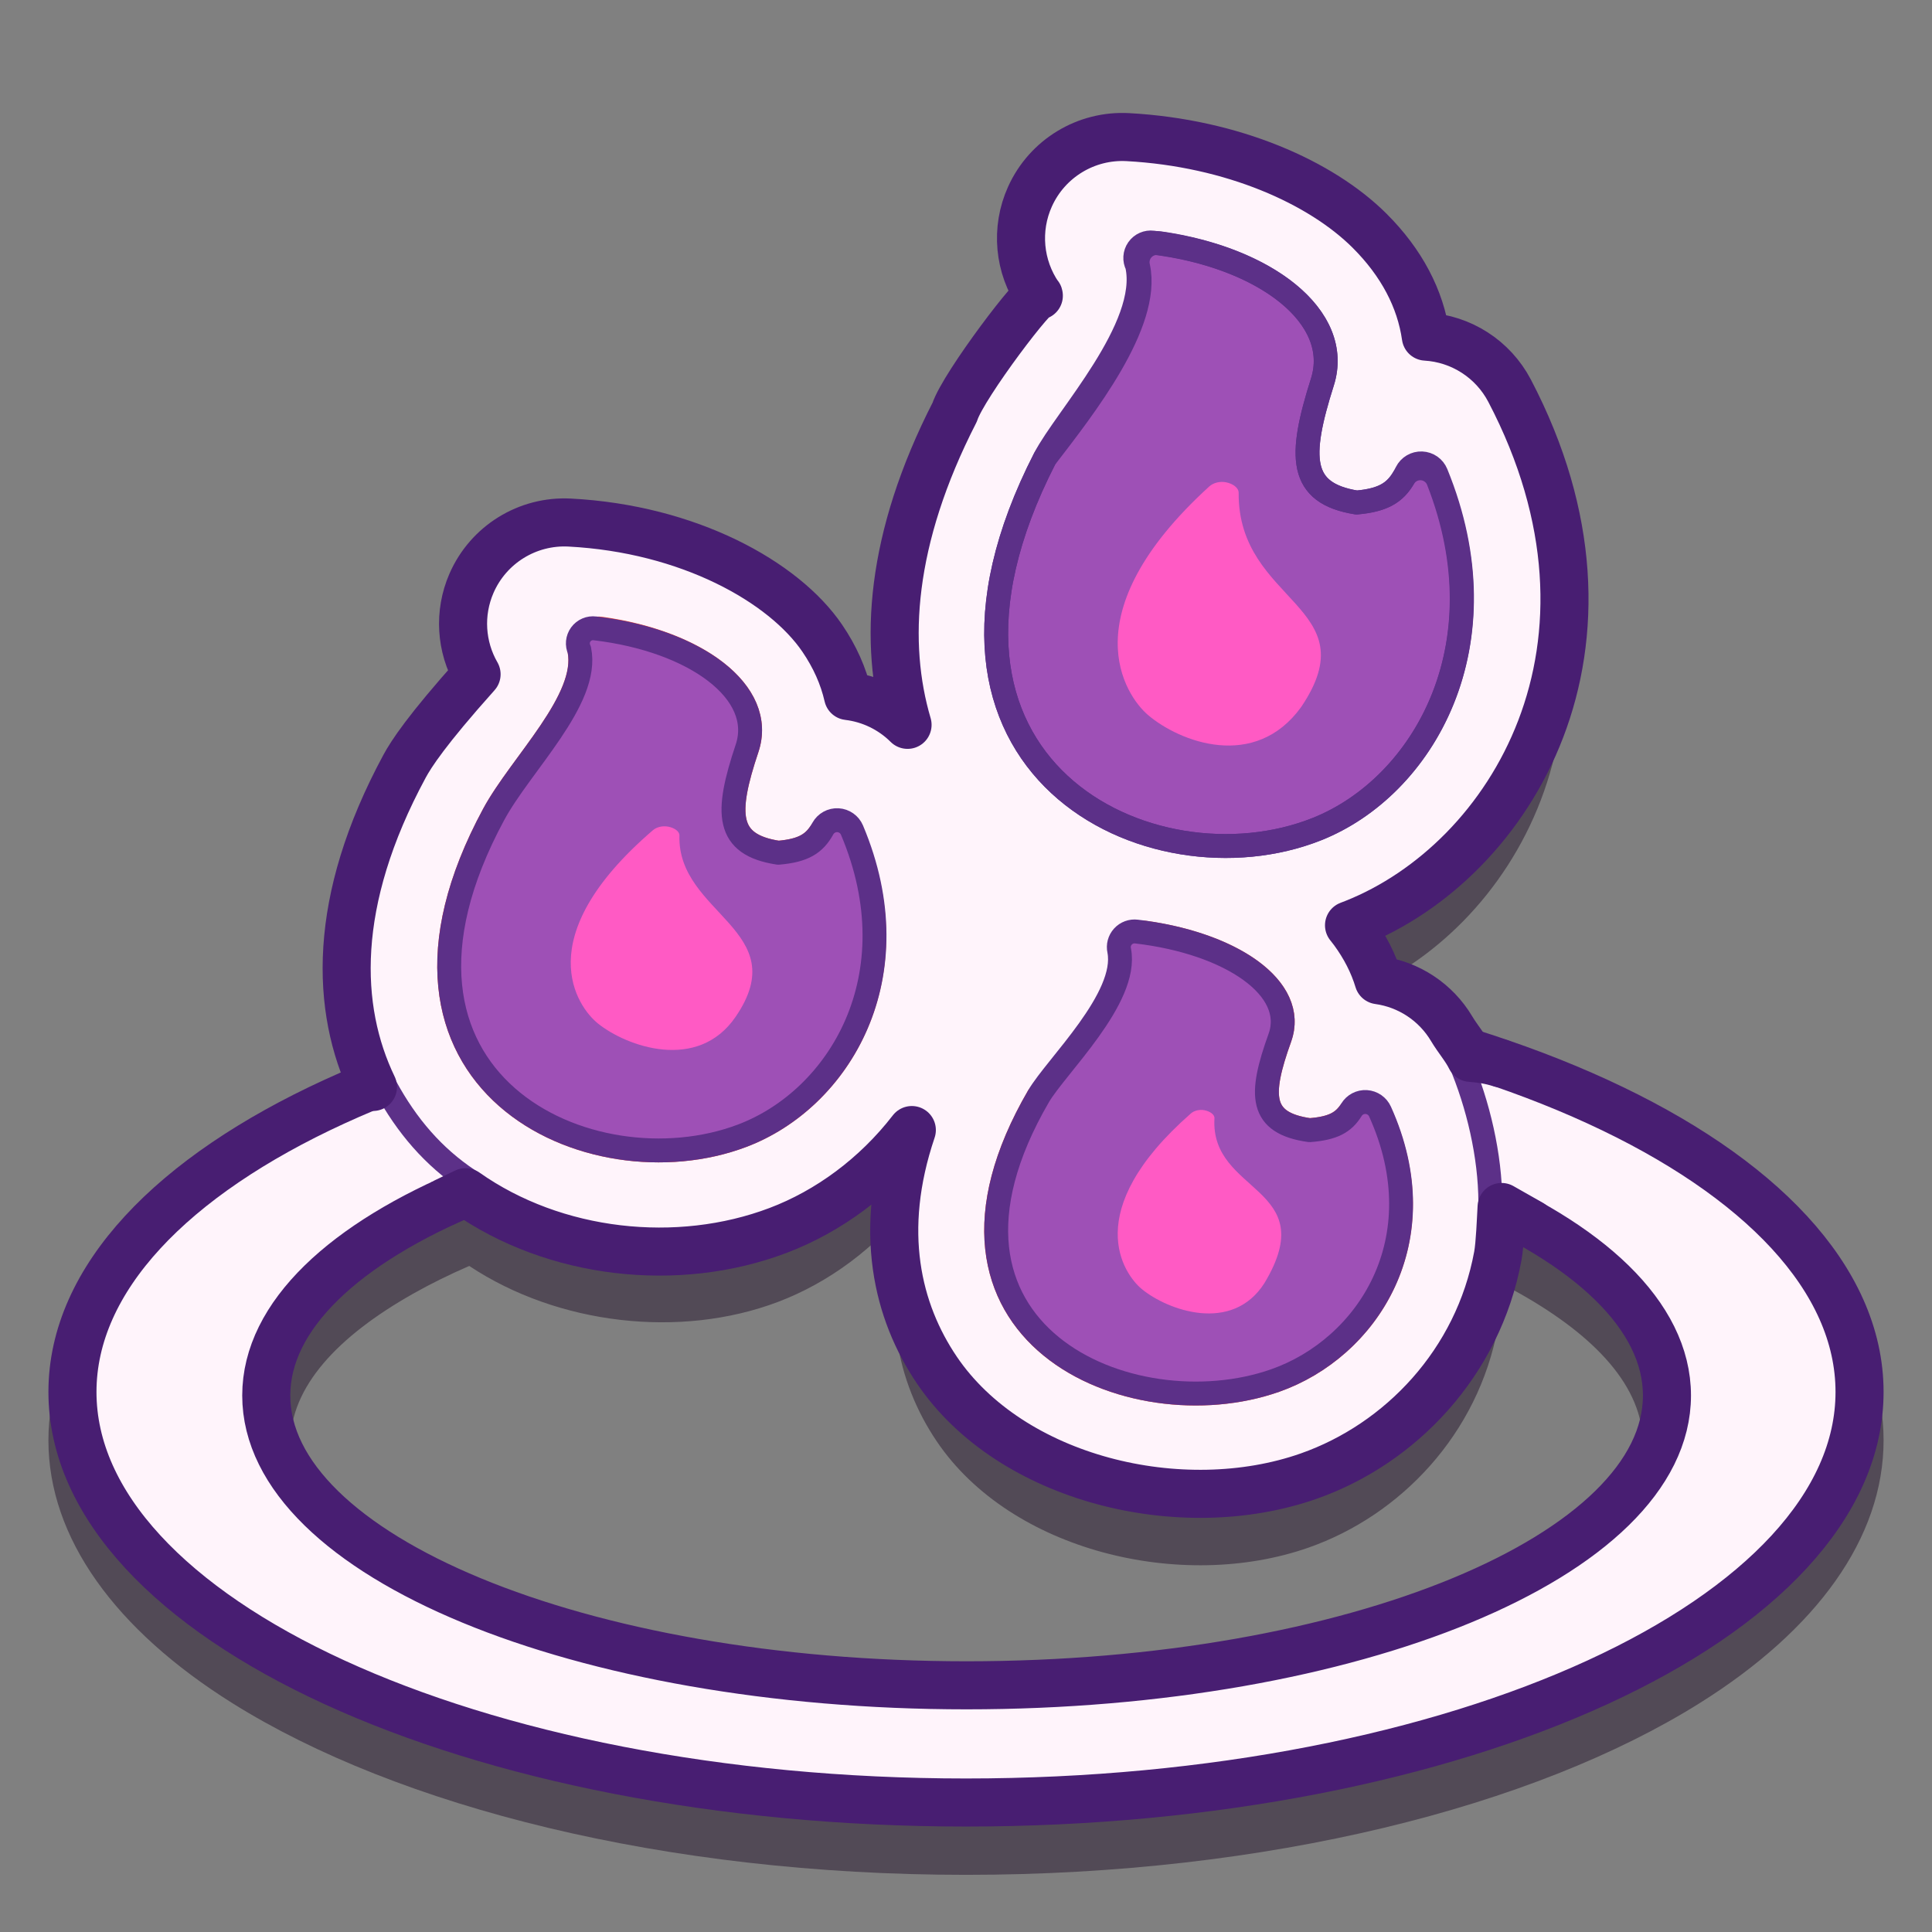 <svg width="100%" height="100%" viewBox="0 0 80 80" version="1.1" xmlns="http://www.w3.org/2000/svg" xmlns:xlink="http://www.w3.org/1999/xlink" xml:space="preserve" style="fill-rule:evenodd;clip-rule:evenodd;stroke-linecap:round;stroke-linejoin:round;stroke-miterlimit:1.5;"><rect x="0" y="0" width="80" height="80" fill="#808080" stroke="none"/><rect id="Artboard1" x="-960" y="-560" width="1636" height="1319" style="fill:none;"></rect><g id="starbit-blast"></g><g id="spark-sphere"></g><g id="ion-cannon"></g><g id="fireball"><g id="single"></g><g id="single1"></g><g id="AoE"></g><g id="AoE1"></g><g id="AoE2"></g><g id="AoE3"><path d="M14.811,46.114c-1.922,0.797 -3.664,1.684 -5.197,2.644c-4.839,3.032 -7.609,6.836 -7.609,10.88c0,4.045 2.77,7.848 7.609,10.881c6.856,4.296 17.914,7.114 30.386,7.114c12.472,0 23.53,-2.818 30.386,-7.114c4.839,-3.033 7.609,-6.836 7.609,-10.881c0,-4.044 -2.77,-7.848 -7.609,-10.88c-3.313,-2.076 -7.607,-3.807 -12.569,-5.042c-0.21,-0.069 -0.427,-0.122 -0.648,-0.157l-0.09,-0.022c-0.213,-0.699 -0.559,-1.379 -1.038,-2.032c-0.057,-0.078 -0.118,-0.155 -0.181,-0.233c0.075,-0.028 0.15,-0.057 0.225,-0.087c6.489,-2.586 11.937,-11.517 6.425,-22.046c-0.689,-1.316 -2.013,-2.157 -3.469,-2.242c-0.223,-1.568 -1.003,-3.062 -2.328,-4.383c-2.01,-2.004 -5.67,-3.641 -10.012,-3.878c-1.728,-0.094 -3.337,0.882 -4.05,2.458c-0.613,1.354 -0.458,2.912 0.365,4.108c-0.117,0.325 -0.336,0.897 -0.544,1.242c-0.551,0.915 -1.273,1.754 -1.893,2.271c-0.433,0.361 -0.789,0.806 -1.046,1.308c-2.696,5.26 -2.945,9.59 -1.953,12.949c-0.662,-0.659 -1.53,-1.082 -2.465,-1.193c-0.188,-0.827 -0.546,-1.629 -1.069,-2.396c-1.594,-2.34 -5.533,-4.531 -10.46,-4.787c-1.746,-0.09 -3.365,0.912 -4.063,2.515c-0.539,1.238 -0.441,2.635 0.211,3.767c-0.398,0.641 -1.307,2.049 -1.896,2.515c-0.447,0.354 -0.816,0.795 -1.087,1.296c-2.483,4.598 -2.775,8.419 -1.94,11.425Zm47.405,7.063c-0.021,0.612 -0.087,1.207 -0.193,1.782c-0.813,4.426 -4.032,7.787 -7.833,9.122c-5.256,1.846 -12.326,0.145 -15.395,-4.389c-1.642,-2.426 -2.454,-5.756 -1.038,-9.941c-1.491,1.929 -3.458,3.37 -5.545,4.159c-4.036,1.527 -9.106,0.95 -12.781,-1.49c-0.83,0.36 -1.604,0.743 -2.319,1.146c-3.132,1.768 -5.092,3.861 -5.092,6.219c0,2.358 1.96,4.451 5.092,6.219c5.168,2.916 13.513,4.786 22.913,4.786c9.401,0 17.745,-1.87 22.913,-4.786c3.132,-1.768 5.092,-3.861 5.092,-6.219c0,-2.358 -1.96,-4.451 -5.092,-6.219c-0.234,-0.132 -0.475,-0.262 -0.722,-0.389Z" style="fill:#25152d;fill-opacity:0.5;"></path><path d="M40,40.638c20.421,0 37,7.618 37,17c0,9.383 -16.579,17 -37,17c-20.421,0 -37,-7.617 -37,-17c0,-9.382 16.579,-17 37,-17Zm0.025,5.147c16.006,0 29,5.377 29,12c0,6.623 -12.994,12 -29,12c-16.005,0 -29,-5.377 -29,-12c0,-6.623 12.995,-12 29,-12Z" style="fill:#fff4fb;"></path><path d="M40,40.638c20.421,0 37,7.618 37,17c0,9.383 -16.579,17 -37,17c-20.421,0 -37,-7.617 -37,-17c0,-9.382 16.579,-17 37,-17Zm0.025,5.147c16.006,0 29,5.377 29,12c0,6.623 -12.994,12 -29,12c-16.005,0 -29,-5.377 -29,-12c0,-6.623 12.995,-12 29,-12Z" style="fill:none;stroke:#481e72;stroke-width:1.99px;"></path></g><g id="multi"></g><g id="multi1"></g><g id="giant"></g><g id="giant1"></g><g id="random"></g><g id="giant2"></g><g id="random1"></g></g><g id="volcannon"></g><g id="water-burst"></g><g id="aqua-spear"></g><g id="downpourtal"></g><g id="leaf-swarm"></g><g id="forests-hurricane"></g><g id="icicle-shard"></g><g id="snowling-ball"></g><g id="chill-out"></g><g id="blunt"></g><g id="slash"></g><g id="piercing"></g><g id="AoA"></g><g id="multi2"></g><g id="multi3"><path d="M43.016,12.244c-0.117,0.325 -0.336,0.897 -0.544,1.242c-0.551,0.916 -1.273,1.754 -1.893,2.271c-0.433,0.361 -0.789,0.806 -1.046,1.308c-2.696,5.26 -2.945,9.59 -1.953,12.949c-0.662,-0.659 -1.53,-1.082 -2.465,-1.193c-0.188,-0.827 -0.546,-1.629 -1.069,-2.396c-1.594,-2.34 -5.533,-4.531 -10.46,-4.787c-1.746,-0.09 -3.365,0.912 -4.063,2.515c-0.539,1.238 -0.441,2.635 0.211,3.767c-0.398,0.641 -1.307,2.049 -1.896,2.515c-0.447,0.354 -0.816,0.795 -1.087,1.296c-3.388,6.274 -2.696,11.1 -0.631,14.386c3.205,5.097 10.603,6.911 16.092,4.835c2.087,-0.789 4.054,-2.23 5.545,-4.159c-1.416,4.185 -0.604,7.515 1.038,9.941c3.069,4.534 10.139,6.235 15.395,4.389c3.801,-1.335 7.02,-4.696 7.833,-9.122c0.509,-2.766 0.108,-6.001 -1.911,-9.4c-0.66,-1.111 -1.783,-1.841 -3.031,-2.013c-0.212,-0.702 -0.559,-1.385 -1.04,-2.041c-0.057,-0.078 -0.118,-0.155 -0.181,-0.233c0.075,-0.028 0.15,-0.057 0.225,-0.087c6.489,-2.585 11.937,-11.517 6.425,-22.046c-0.689,-1.316 -2.013,-2.157 -3.469,-2.242c-0.223,-1.568 -1.003,-3.062 -2.328,-4.383c-2.01,-2.004 -5.67,-3.641 -10.012,-3.878c-1.728,-0.094 -3.337,0.882 -4.05,2.459c-0.613,1.354 -0.458,2.911 0.365,4.107Z" style="fill:#fff4fb;stroke:#fff4fb;stroke-width:0.99px;"></path><path d="M15.969,45.008c0.88,1.622 1.985,2.896 3.42,3.853" style="fill:none;stroke:#5c3088;stroke-width:0.99px;stroke-miterlimit:10;"></path><path d="M60.456,43.962c0.752,1.771 1.25,3.886 1.256,5.824" style="fill:none;stroke:#5c3088;stroke-width:0.99px;stroke-miterlimit:10;"></path><path d="M18.435,49.77l0.844,-0.404c3.694,2.604 8.791,3.153 12.933,1.586c2.087,-0.789 4.054,-2.23 5.545,-4.159c-1.416,4.185 -0.604,7.515 1.038,9.941c3.069,4.534 10.139,6.235 15.395,4.389c3.801,-1.335 7.02,-4.696 7.833,-9.122c0.088,-0.481 0.126,-1.514 0.155,-2.022l1.212,0.689" style="fill:none;stroke:#481e72;stroke-width:1.99px;"></path><path d="M62.131,44.029c-0.438,-0.14 -0.804,-0.19 -1.239,-0.226c-0.198,-0.406 -0.536,-0.791 -0.78,-1.202c-0.66,-1.111 -1.783,-1.841 -3.031,-2.013c-0.212,-0.702 -0.559,-1.385 -1.04,-2.041c-0.057,-0.078 -0.118,-0.155 -0.181,-0.233c0.075,-0.028 0.15,-0.057 0.225,-0.087c6.489,-2.585 11.937,-11.517 6.425,-22.046c-0.689,-1.316 -2.013,-2.157 -3.469,-2.242c-0.223,-1.568 -1.003,-3.062 -2.328,-4.383c-2.01,-2.004 -5.67,-3.641 -10.012,-3.878c-1.728,-0.094 -3.337,0.882 -4.05,2.459c-0.613,1.354 -0.458,2.911 0.365,4.107c0.005,-0.404 -3.123,3.706 -3.483,4.821c-2.696,5.26 -2.945,9.59 -1.953,12.949c-0.662,-0.659 -1.53,-1.082 -2.465,-1.193c-0.188,-0.827 -0.546,-1.629 -1.069,-2.396c-1.594,-2.34 -5.533,-4.531 -10.46,-4.787c-1.746,-0.09 -3.365,0.912 -4.063,2.515c-0.539,1.238 -0.441,2.635 0.211,3.767c-2.076,2.319 -2.712,3.31 -2.983,3.811c-3.024,5.6 -2.859,10.05 -1.307,13.277" style="fill:none;stroke:#481e72;stroke-width:1.99px;"></path><path d="M52.8,57.166c-5.961,2.094 -15.505,-1.952 -9.797,-11.771c1.52,-1.66 3.661,-4.213 3.461,-5.891c-0.034,-0.246 0.051,-0.495 0.229,-0.669c0.177,-0.175 0.427,-0.255 0.673,-0.218c3.74,0.512 6.35,2.358 5.629,4.357c-0.859,2.386 -0.841,3.531 1.234,3.824c0.872,-0.068 1.308,-0.272 1.622,-0.684c0.166,-0.236 0.448,-0.362 0.735,-0.33c0.287,0.032 0.534,0.217 0.645,0.484c2.23,5.218 -0.67,9.577 -4.431,10.898Z" style="fill:#f5472c;stroke:#f5472c;stroke-width:0.99px;"></path><path d="M52.8,57.166c-5.961,2.094 -15.505,-1.952 -9.797,-11.771c0.719,-1.238 3.721,-4.066 3.341,-6.033c-0.047,-0.207 0.01,-0.423 0.153,-0.58c0.142,-0.157 0.353,-0.235 0.563,-0.208c3.902,0.455 6.675,2.347 5.935,4.4c-0.859,2.386 -0.841,3.531 1.234,3.824c0.978,-0.077 1.408,-0.323 1.731,-0.843c0.129,-0.214 0.366,-0.338 0.615,-0.322c0.249,0.016 0.468,0.169 0.57,0.396c2.402,5.327 -0.529,9.796 -4.345,11.137Z" style="fill:#9e50b6;stroke:#5c3088;stroke-width:0.99px;"></path><path d="M50.288,46.306c0.01,-0.164 -0.2,-0.291 -0.409,-0.333c-0.208,-0.041 -0.43,0.011 -0.571,0.136c-4.626,4.059 -2.766,6.662 -2.027,7.27c1.055,0.869 3.733,1.857 5.075,-0.246c2.421,-4.025 -2.254,-3.679 -2.068,-6.827Z" style="fill:#ff5ac4;"></path><path d="M30.729,47.029c-6.259,2.368 -16.281,-2.205 -10.287,-13.305c1.12,-2.075 3.924,-4.719 3.557,-6.762c-0.048,-0.252 0.03,-0.511 0.208,-0.695c0.178,-0.185 0.434,-0.271 0.688,-0.232c3.995,0.56 6.803,2.667 6.039,4.952c-0.903,2.696 -0.883,3.991 1.295,4.323c0.938,-0.08 1.396,-0.319 1.727,-0.808c0.163,-0.248 0.45,-0.385 0.745,-0.354c0.295,0.031 0.548,0.223 0.657,0.499c2.386,5.928 -0.667,10.884 -4.629,12.382Z" style="fill:#f5472c;stroke:#f5472c;stroke-width:0.99px;"></path><path d="M30.729,47.029c-6.259,2.368 -16.281,-2.205 -10.287,-13.305c1.13,-2.094 3.973,-4.765 3.546,-6.816c-0.098,-0.207 -0.075,-0.451 0.061,-0.637c0.135,-0.185 0.361,-0.282 0.588,-0.251c4.132,0.485 7.077,2.634 6.297,4.967c-0.903,2.696 -0.883,3.991 1.295,4.323c1.055,-0.09 1.502,-0.382 1.845,-1.003c0.125,-0.224 0.367,-0.358 0.623,-0.344c0.256,0.014 0.482,0.173 0.582,0.41c2.555,6.055 -0.53,11.136 -4.55,12.656Z" style="fill:#9e50b6;stroke:#5c3088;stroke-width:0.99px;"></path><path d="M28.134,34.597c0.006,-0.181 -0.225,-0.32 -0.459,-0.366c-0.235,-0.046 -0.484,0.012 -0.642,0.149c-5.198,4.465 -3.108,7.329 -2.278,7.997c1.185,0.956 4.134,2.02 5.703,-0.27c2.462,-3.592 -2.419,-4.252 -2.324,-7.51Z" style="fill:#ff5ac4;"></path><path d="M54.533,34.331c-6.855,2.731 -17.831,-2.546 -11.267,-15.353c1.625,-2.112 4.363,-5.587 3.863,-7.926c-0.064,-0.258 0.005,-0.532 0.184,-0.729c0.179,-0.197 0.445,-0.291 0.709,-0.251c4.439,0.634 7.58,3.087 6.735,5.748c-0.988,3.111 -0.967,4.605 1.419,4.988c1.083,-0.097 1.581,-0.399 1.949,-1.026c0.156,-0.264 0.448,-0.415 0.753,-0.39c0.305,0.026 0.568,0.223 0.678,0.509c2.705,6.905 -0.655,12.689 -5.023,14.43Z" style="fill:#9e50b6;stroke:#5c3088;stroke-width:0.99px;"></path><path d="M51.29,20.405c0.001,-0.213 -0.25,-0.377 -0.511,-0.432c-0.261,-0.054 -0.538,0.014 -0.714,0.177c-5.783,5.276 -3.458,8.661 -2.535,9.451c1.319,1.129 4.437,2.317 6.345,-0.32c2.842,-4.199 -2.619,-4.294 -2.585,-8.876Z" style="fill:#ff5ac4;"></path><path d="M54.533,34.331c-6.855,2.731 -17.831,-2.546 -11.267,-15.353c0.841,-1.642 4.397,-5.43 3.817,-7.999c-0.111,-0.212 -0.095,-0.469 0.042,-0.665c0.137,-0.197 0.372,-0.3 0.609,-0.269c4.591,0.556 7.887,3.057 7.023,5.775c-0.988,3.111 -0.967,4.605 1.419,4.988c1.204,-0.108 1.686,-0.469 2.068,-1.25c0.119,-0.236 0.365,-0.38 0.629,-0.369c0.264,0.01 0.497,0.174 0.597,0.418c2.882,7.04 -0.509,12.959 -4.937,14.724Z" style="fill:none;stroke:#5c3088;stroke-width:0.99px;"></path></g></svg>